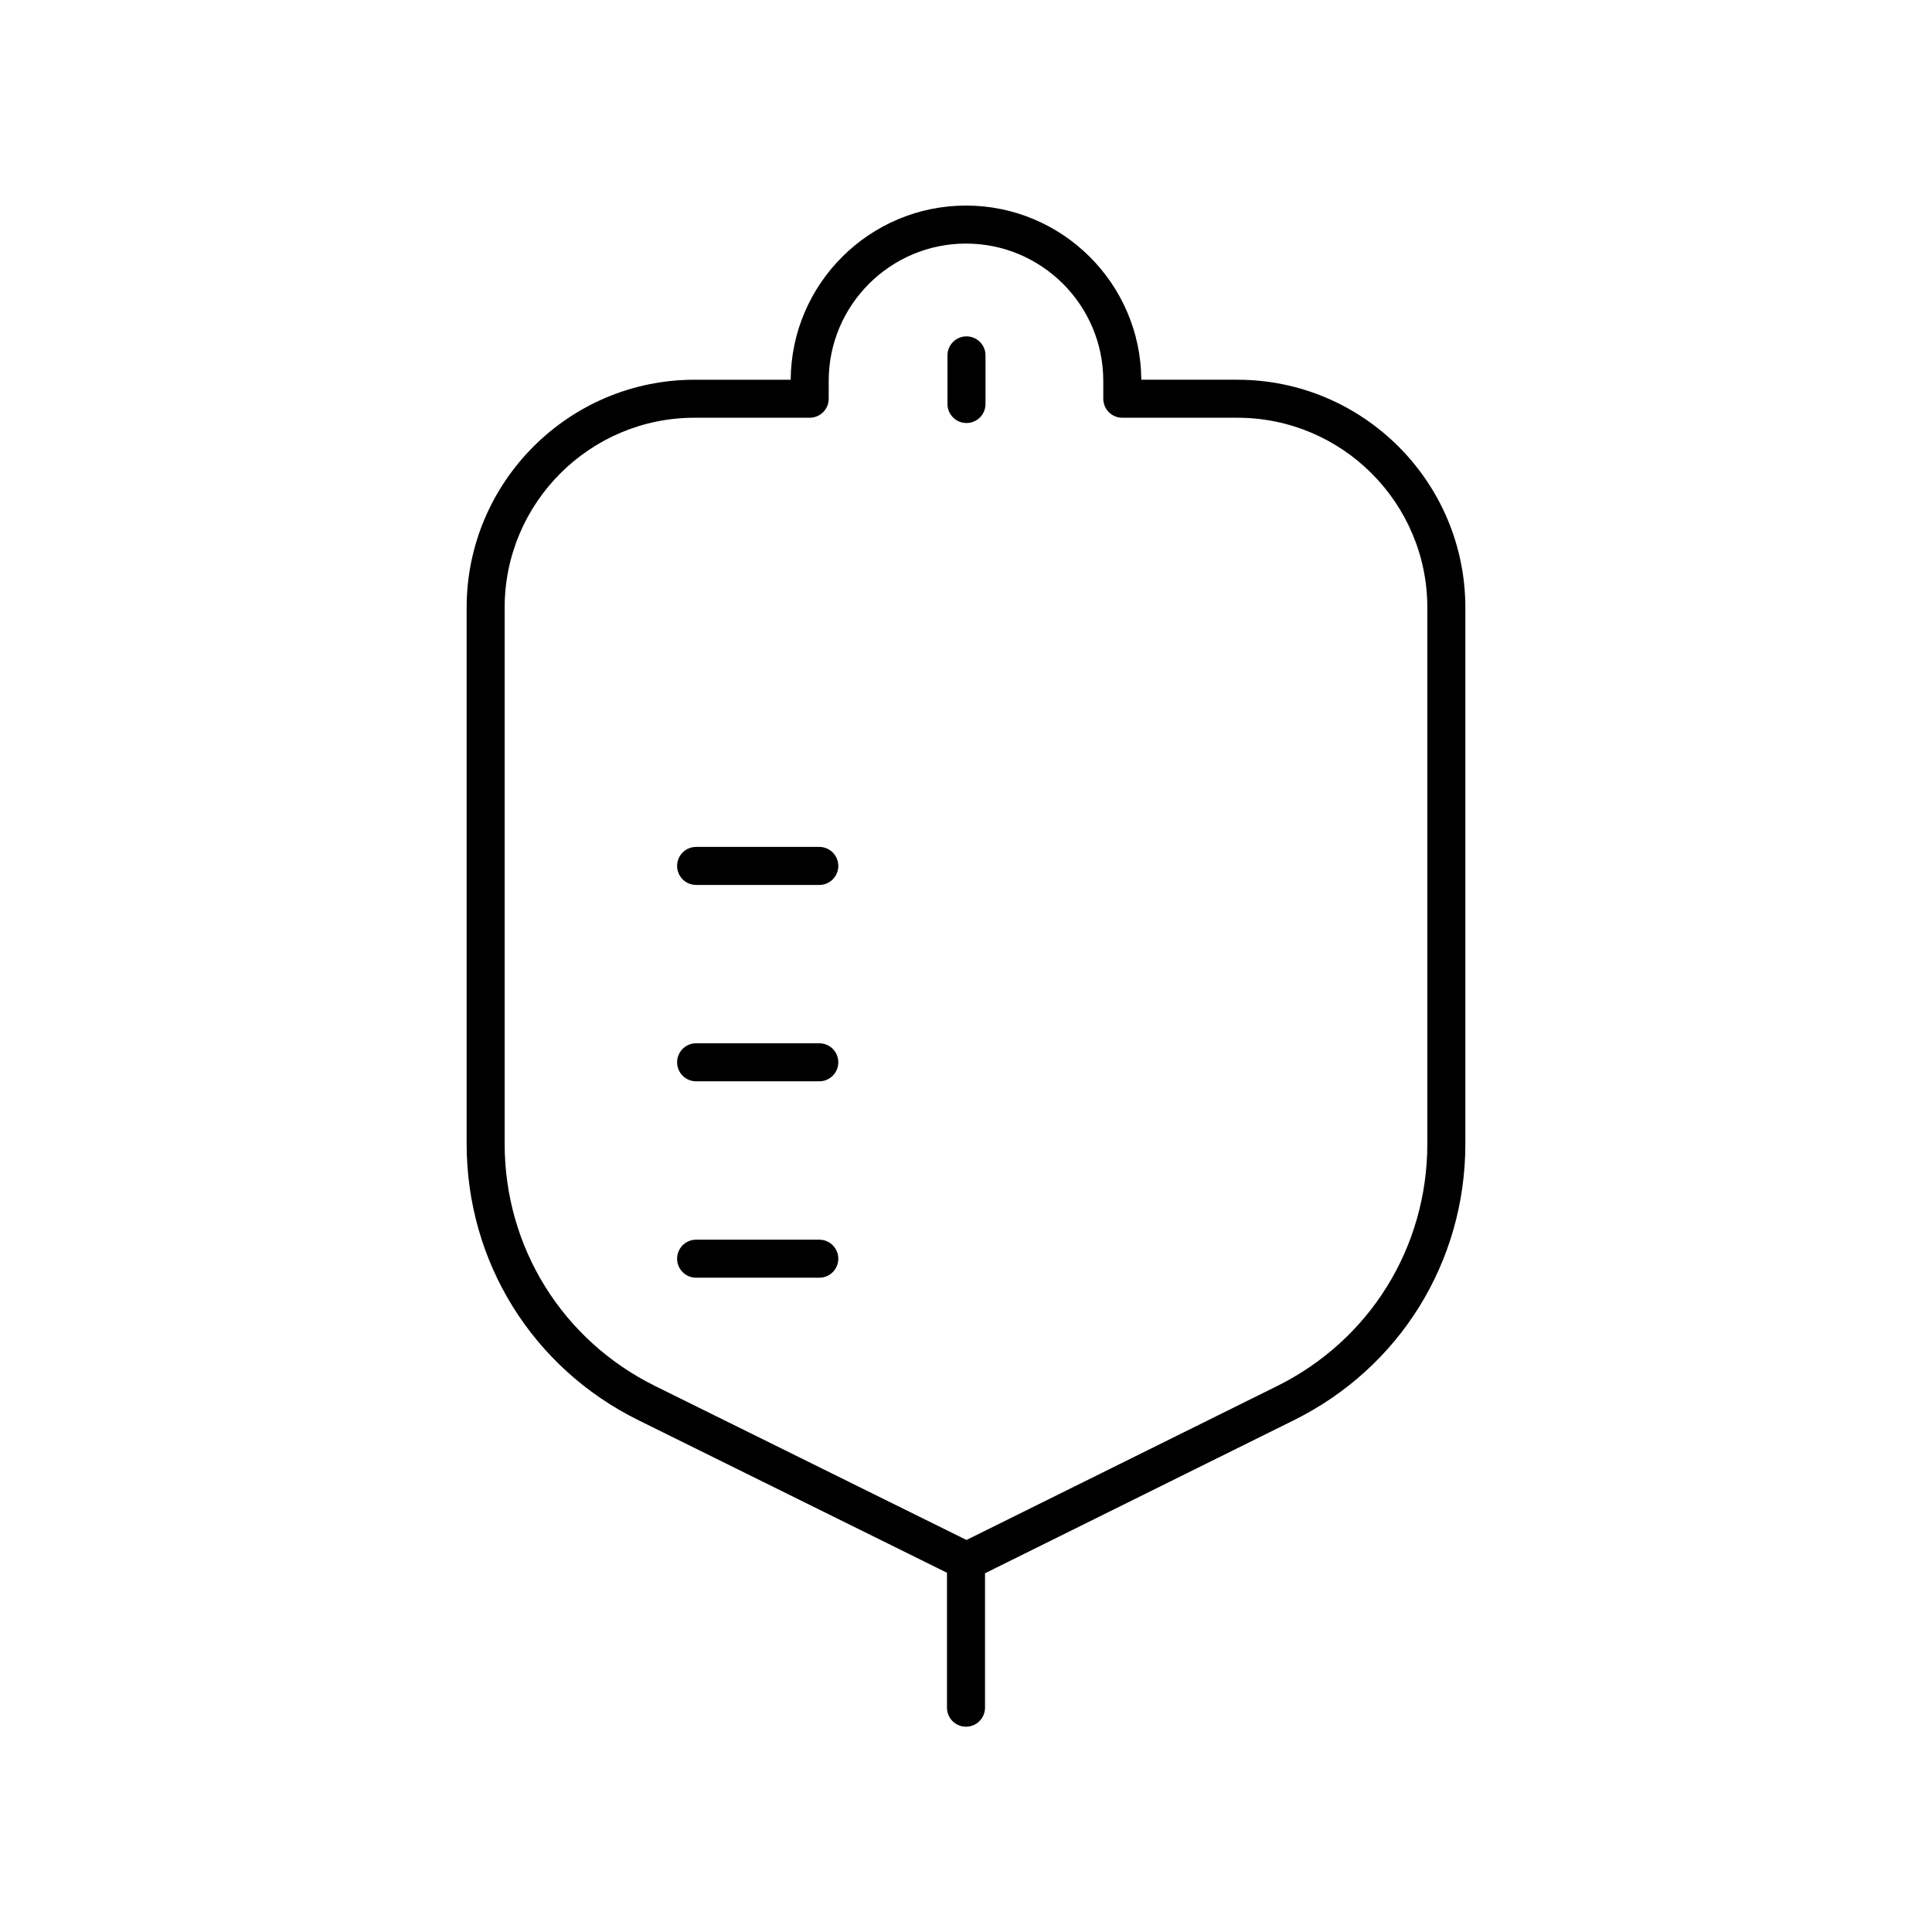 <?xml version="1.0" encoding="UTF-8"?>
<!-- The Best Svg Icon site in the world: iconSvg.co, Visit us! https://iconsvg.co -->
<svg fill="#000000" width="800px" height="800px" version="1.1" viewBox="144 144 512 512" xmlns="http://www.w3.org/2000/svg">
 <g>
  <path d="m471.94 244.63h-25.484c-0.164-25.477-20.941-46.152-46.457-46.152-25.52 0-46.293 20.68-46.457 46.156h-25.484c-33.301 0-60.395 27.094-60.395 60.398v142.07c0 31.305 17.43 59.375 45.492 73.25l81.805 40.445v35.758c0 2.785 2.254 5.039 5.039 5.039 2.781 0 5.039-2.254 5.039-5.039v-35.625l81.863-40.566c28.023-13.883 45.434-41.938 45.434-73.219v-142.11c0-33.305-27.094-60.398-60.395-60.398zm50.316 202.51c0 27.426-15.262 52.02-39.828 64.188l-82.297 40.781-82.512-40.797c-24.602-12.164-39.883-36.766-39.883-64.215v-142.07c0-27.75 22.574-50.32 50.316-50.32h30.523c2.781 0 5.039-2.254 5.039-5.039v-4.738c0-20.059 16.32-36.379 36.383-36.379s36.383 16.32 36.383 36.379v4.738c0 2.785 2.254 5.039 5.039 5.039h30.523c27.742 0 50.316 22.574 50.316 50.32z"/>
  <path d="m400.13 233.14c-2.781 0-5.039 2.254-5.039 5.039v12.887c0 2.785 2.254 5.039 5.039 5.039 2.781 0 5.039-2.254 5.039-5.039v-12.887c0-2.785-2.254-5.039-5.039-5.039z"/>
  <path d="m361.12 368.44h-32.641c-2.781 0-5.039 2.254-5.039 5.039 0 2.785 2.254 5.039 5.039 5.039h32.641c2.781 0 5.039-2.254 5.039-5.039 0-2.785-2.258-5.039-5.039-5.039z"/>
  <path d="m361.12 420.48h-32.641c-2.781 0-5.039 2.254-5.039 5.039 0 2.785 2.254 5.039 5.039 5.039h32.641c2.781 0 5.039-2.254 5.039-5.039 0-2.785-2.258-5.039-5.039-5.039z"/>
  <path d="m361.12 472.53h-32.641c-2.781 0-5.039 2.254-5.039 5.039 0 2.785 2.254 5.039 5.039 5.039h32.641c2.781 0 5.039-2.254 5.039-5.039 0-2.789-2.258-5.039-5.039-5.039z"/>
 </g>
</svg>